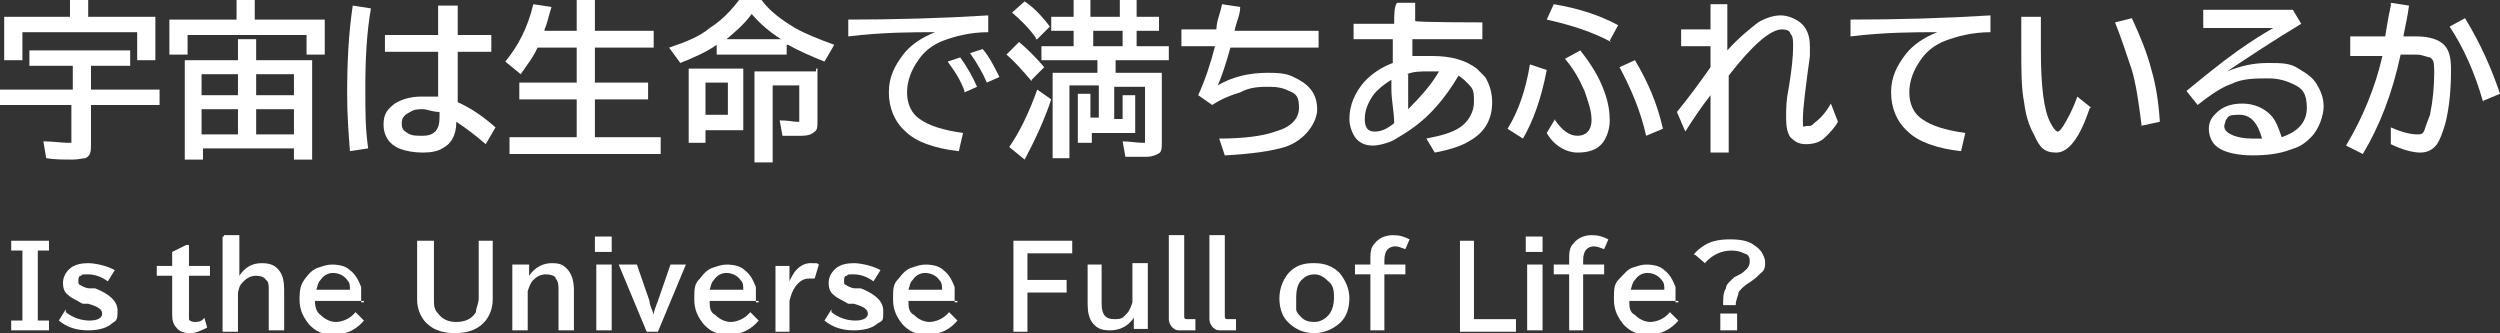 <?xml version="1.0" encoding="UTF-8"?>
<svg id="_レイヤー_3" xmlns="http://www.w3.org/2000/svg" version="1.1" viewBox="0 0 178.6 23.8">
  <rect x="0" y="0" width="178.6" height="23.8" fill="#333333" stroke="none"/>
  <!-- Generator: Adobe Illustrator 29.1.0, SVG Export Plug-In . SVG Version: 2.1.0 Build 142)  -->
  <defs>
    <style>
      .st0 {
        fill: #fff;
      }
    </style>
  </defs>
  <g>
    <path class="st0" d="M6.5,4.7v1.7h4.9v1.1h-4.9v2.8c0,.5,0,.8-.4,1-.2,0-.5.1-.9.1-.7,0-1.3,0-1.9-.1l-.2-1.2c.7,0,1.3.1,1.7.1s.3,0,.3,0v-2.7H0v-1.1h5.2v-1.7h-3.1v-1.1h7.2v1.1s-2.8,0-2.8,0ZM6.3,1.2h4.8v3.1h-1.3v-2H1.6v2H.3V1.2h4.7V0h1.3v1.2Z"/>
    <path class="st0" d="M18.3,1.4h4.9v2.5h-1.3v-1.4h-8.5v1.4h-1.3V1.4h4.8V0h1.3v1.4h.1ZM17,4.3v-1.5h1.3v1.5h4v7.1h-1.3v-.8h-6.5v.8h-1.3v-7.1h3.9-.1ZM14.4,5.3v1.5h2.6v-1.5h-2.6ZM14.4,7.8v1.8h2.6v-1.8h-2.6ZM21,6.8v-1.5h-2.7v1.5h2.7ZM21,9.6v-1.8h-2.7v1.8h2.7Z"/>
    <path class="st0" d="M25,10.8c-.1-1.3-.2-2.6-.2-4.1,0-2.2.1-4.3.4-6.3l1.3.2c-.3,1.7-.4,3.6-.4,5.6s0,2.9.2,4.4l-1.3.2ZM31.4.4h1.3v2.1h2.4v1.2h-2.4v3.6c.9.4,1.8,1,2.7,1.8l-.7,1.2c-.8-.7-1.5-1.2-2.1-1.6,0,1-.4,1.6-1,1.9-.3.2-.8.3-1.4.3s-1.2-.1-1.7-.3c-.7-.3-1.1-.9-1.1-1.7s.3-1.1.8-1.5c.5-.3,1.1-.5,1.9-.5s.7,0,1.2,0v-3.2h-3.8v-1.2h3.8V.4h0ZM31.4,8c-.5,0-.9-.2-1.2-.2s-.6,0-.9.2c-.4.2-.6.4-.6.8s.1.5.4.7.6.2,1.1.2c.8,0,1.2-.4,1.2-1.3,0,0,0-.4,0-.4Z"/>
    <path class="st0" d="M38.9,2.2h2.3V0h1.3v2.2h4.2v1.2h-4.2v2.5h3.8v1.2h-3.8v2.7h4.7v1.2h-10.8v-1.2h4.8v-2.7h-4.1v-1.2h4.1v-2.5h-2.8c-.3.7-.8,1.3-1.2,1.9l-1.1-.9c.9-1.1,1.6-2.4,2-4.1l1.3.2c-.2.6-.3,1.2-.5,1.6h0Z"/>
    <path class="st0" d="M56.2,3.1v.8h-5v-.7c-.7.5-1.6.9-2.6,1.3l-.8-1.1c1.2-.4,2.2-.8,2.9-1.4C51.5,1.5,52.2.8,52.8,0h1.6c.6.8,1.4,1.4,2.4,2,.7.4,1.7.8,2.8,1.2l-.7,1.2c-1-.4-1.9-.8-2.6-1.2h-.1ZM53.1,4.9v4.4h-2.7v.9h-1.2v-5.3s3.9,0,3.9,0ZM50.4,5.9v2.3h1.6v-2.3s-1.6,0-1.6,0ZM55.8,2.8c-.8-.5-1.5-1.1-2.1-1.8-.5.7-1.2,1.3-1.8,1.8h4-.1ZM58.4,4.9v3.8c0,.3,0,.6-.2.7-.2.2-.5.3-.9.3h-1.4l-.2-1.1c.6,0,1,.1,1.2.1h.2v-2.6h-1.9v5.5h-1.3v-6.5h4.4v-.2Z"/>
    <path class="st0" d="M60.4,1.4c3.6,0,7-.1,10.2-.3v1.2c-1.3,0-2.4.3-3.2.6-.8.3-1.4.8-1.8,1.4-.5.7-.8,1.5-.8,2.3s.3,1.5.9,1.9c.7.5,1.7.8,3.1,1l-.3,1.3c-1.8-.2-3.1-.7-3.8-1.4-.8-.7-1.2-1.7-1.2-2.8s.4-1.9,1.1-2.8c.5-.6,1.2-1.1,2.2-1.5-1.6,0-3.7,0-6.2.3v-1.2h-.2ZM68.9,6.5c-.2-.6-.6-1.3-1.2-2.1l.9-.3c.5.7.9,1.4,1.2,2.1l-.9.4h0ZM70.5,5.9c-.3-.7-.7-1.4-1.2-2.1l.9-.3c.5.6.8,1.2,1.2,2l-.9.4Z"/>
    <path class="st0" d="M73.7,5.8c-.6-.7-1.2-1.4-1.8-1.9l.9-.9c.6.5,1.2,1.1,1.8,1.8l-.9.9h0ZM72.1,10.5c.7-1,1.4-2.4,2-4.1l1,.7c-.5,1.5-1.2,3-1.9,4.3l-1.1-.9ZM74,2.7c-.5-.7-1.1-1.3-1.7-1.8l.9-.8c.6.4,1.2,1,1.8,1.8l-.9.9h-.1ZM81.4,3.3h2.1v1h-3.8v.9h3.3v5c0,.4,0,.7-.3.8-.2.1-.4.2-.8.2h-1.5l-.2-1.1c.5,0,1,.1,1.4.1s.2,0,.2,0v-4h-2.2v2.3h.6v-1.7h.9v2.7h-3.1v.7h-1v-3.5h.9v1.7h.6v-2.3h-2.1v5.2h-1.2v-6.1h3.2v-.9h-4v-1h2.3v-1.1h-1.6v-1h1.6V0h1.2v1.2h2.1V0h1.2v1.2h1.6v1h-1.6v1.1h.2ZM80.2,3.3v-1.1h-2.1v1.1s2.1,0,2.1,0Z"/>
    <path class="st0" d="M84.2,2.1h2.7c0-.6.3-1.2.4-1.8l1.3.2c0,.6-.3,1.1-.4,1.7h6v1.2h-6.3c-.3,1.1-.6,2-.9,2.7,1-.6,2.2-.9,3.6-.9s1.6.2,2.2.5c.9.5,1.3,1.2,1.3,2.1s-.8,2.2-2.3,2.7c-1,.3-2.4.5-4.3.6l-.4-1.2c1.8,0,3.2-.2,4-.5,1.1-.3,1.7-.9,1.7-1.7s-.2-1-.7-1.2c-.4-.2-.8-.3-1.4-.3s-1.4,0-2.1.4c-.7.2-1.4.5-2,.9l-1-.7c.5-1.1.9-2.3,1.2-3.5h-2.4v-1.2h-.2Z"/>
    <path class="st0" d="M96.7,1.7h2.9c0-.7,0-1.2.2-1.5h1.3v1.3h0c0,.1,4.8.1,4.8.1v1.2h-5v1.2h0c.5,0,.9,0,1.4,0,1.4,0,2.4.3,3.2.9.2.2.4.4.6.6.3.5.5,1.1.5,1.8,0,1.2-.5,2.1-1.5,2.7-.6.4-1.5.7-2.6.9l-.6-1c1-.2,1.8-.4,2.4-.8.6-.4,1-1.1,1-1.8s0-.9-.4-1.3c-.2-.2-.4-.4-.7-.6-1,1.7-2.2,3.1-3.8,4.1-.5.3-.9.6-1.3.7-.3.1-.7.2-1,.2-.6,0-1-.2-1.3-.6-.2-.3-.4-.8-.4-1.3,0-1,.4-1.9,1.1-2.7.6-.6,1.2-1,2-1.3v-.2c0-.7,0-1.2,0-1.5h-2.8v-1.2h0ZM99.4,5.7c-.5.3-1,.7-1.3,1.1-.4.6-.6,1.1-.6,1.7s.2.9.7.9.9-.2,1.4-.6c0-.8-.2-1.6-.2-2.5s0-.3,0-.6ZM100.6,5.2v2.6c.9-.9,1.7-1.8,2.2-2.7h-.8c-.5,0-1,0-1.5.2h.1Z"/>
    <path class="st0" d="M107.7,9.2c.8-1.3,1.3-2.8,1.6-4.6l1.2.4c-.4,2.1-1,3.7-1.7,4.9l-1.1-.7ZM115.1,3c-1.3-.7-2.8-1.2-4.6-1.6l.5-1.1c1.8.3,3.3.8,4.6,1.5l-.6,1.1h0ZM111.1,8.6c.5.7,1,1.1,1.6,1.1s1-.4,1-1.1-.2-1.2-.5-2.1c-.4-.9-.8-1.6-1.4-2.3l1.1-.6c.7.9,1.3,1.8,1.7,2.9.3.8.4,1.5.4,2.1s-.2,1.2-.5,1.6c-.4.5-1,.7-1.8.7s-1.7-.5-2.2-1.4l.6-1h0ZM117.6,9.7c-.4-1.8-1.1-3.4-1.9-4.9l1.1-.5c.9,1.5,1.6,3.1,2,4.9l-1.2.5Z"/>
    <path class="st0" d="M122.1.3h1.3v3.3c.9-1,1.7-1.6,2.2-2,.5-.3,1.1-.5,1.6-.5s1,.2,1.4.5c.5.4.7,1,.7,1.7v.7c-.3,2.2-.5,3.7-.5,4.5s0,.5.3.5.3,0,.5-.2c.4-.3.8-.7,1.2-1.4l.5,1.3c-.2.4-.6.8-.9,1.1-.4.4-.9.5-1.4.5s-.8-.2-1.1-.5c-.2-.3-.3-.7-.3-1.4s0-1.2.2-2.2c.2-1.2.3-2.2.3-2.8v-.2c0-.3,0-.6-.2-.8,0-.2-.3-.3-.6-.3-.8,0-2.1,1.1-3.8,3.3v5.5h-1.3v-4.1c-.7.9-1.3,1.8-1.8,2.6l-.6-1.4c.9-1.1,1.7-2.2,2.4-3.2v-1.5h-2.1v-1.2h2.1V.3h0Z"/>
    <path class="st0" d="M132,1.4c3.6,0,7-.1,10.2-.3v1.2c-1.3,0-2.4.3-3.2.6-.8.3-1.4.8-1.8,1.4-.5.7-.8,1.5-.8,2.3s.3,1.5.9,1.9c.7.5,1.7.8,3.1,1l-.3,1.3c-1.8-.2-3.1-.7-3.8-1.4-.8-.7-1.2-1.7-1.2-2.8s.4-1.9,1.1-2.8c.5-.6,1.2-1.1,2.2-1.5-1.6,0-3.7,0-6.2.3v-1.2h-.2Z"/>
    <path class="st0" d="M149.3,7.7c-.7,2.1-1.5,3.2-2.4,3.2s-1.2-.4-1.6-1.3c-.4-.7-.6-1.5-.7-2.3-.2-1-.2-2.3-.2-3.9V1.2h1.4v2.4c0,2.5.2,4.3.7,5.2.2.4.4.6.5.6s.2-.1.4-.4c.3-.5.7-1.2,1-2.1l1,.8h0ZM153,9c-.2-1.6-.4-3-.7-4-.4-1.2-.8-2.4-1.2-3.4l1.2-.3c.6,1.3,1.1,2.5,1.4,3.7.3,1,.5,2.2.6,3.7l-1.4.3h0Z"/>
    <path class="st0" d="M157.2.7h6.6l.6,1c-2,1.2-3.8,2.4-5.3,3.4,1-.4,1.9-.6,2.9-.6s1.6,0,2.2.4c.5.3,1,.6,1.3,1.1s.5,1,.5,1.6-.3,1.6-.9,2.2-.9.7-1.5.9c-.8.3-1.7.4-2.7.4s-2-.2-2.5-.6c-.4-.3-.6-.8-.6-1.3s.2-.8.5-1.1c.5-.5,1.1-.7,1.9-.7s1.5.3,2,.8c.4.4.6,1,.8,1.6,1.2-.4,1.8-1.1,1.8-2.1s-.3-1.4-1-1.7c-.4-.2-1-.4-1.7-.4-1,0-1.9,0-2.7.4-.6.2-1.4.7-2.4,1.5l-.8-1c1.1-.9,2.3-1.9,3.7-2.9,1-.7,1.8-1.2,2.5-1.6h-5V.7h-.2ZM161.6,9.9c-.3-1.1-.8-1.7-1.6-1.7s-.8.1-1,.4c0,.1-.1.3-.1.4,0,.3.2.5.7.7.3.1.7.2,1.3.2h.8,0Z"/>
    <path class="st0" d="M167.8,2.6h2.6c.1-.6.2-1.3.4-2.2v-.2l1.3.2c-.1.8-.3,1.6-.4,2.2h.9c.9,0,1.6.2,2,.6.4.4.5,1,.5,1.8,0,1.3-.1,2.6-.4,3.8-.2.7-.4,1.2-.6,1.5-.3.4-.7.6-1.2.6s-1.3-.2-2.1-.6v-1.2c.9.4,1.5.5,1.9.5s.4-.1.5-.3c.1-.3.2-.6.4-1.1.2-1,.3-2,.3-3s-.1-.9-.3-1.1c-.2,0-.5-.2-1-.2h-1.1c-.6,2.8-1.5,5.1-2.7,7.1l-1.2-.6c1.2-2,2.1-4.2,2.6-6.4h-2.3v-1.4ZM177.4,7.3c-.6-2.1-1.4-3.9-2.4-5.4l1.1-.6c1.1,1.8,1.9,3.6,2.5,5.4l-1.2.5h0Z"/>
  </g>
  <g>
    <path class="st0" d="M.8,17.2h2.7v.7h-.8v5h.8v.7H.8v-.7h.8v-5h-.8v-.7Z"/>
    <path class="st0" d="M4.7,22.3c.5.4,1.1.6,1.7.6s.9-.2.9-.5-.3-.5-1-.7h-.4c-.5-.3-.8-.4-1-.6-.3-.2-.4-.5-.4-.9s.2-.8.6-1.1c.3-.2.7-.3,1.2-.3s1.4.2,1.9.5l-.5.8c-.4-.3-.9-.5-1.4-.5s-.4,0-.5.1c-.2,0-.2.2-.2.4s0,.2.2.3c0,0,.3.2.6.2h.4c1,.4,1.6.9,1.6,1.6s-.1.7-.4.9c-.3.3-.9.5-1.7.5s-1.5-.2-2.1-.7l.5-.8v.2Z"/>
    <path class="st0" d="M13.5,17.5v1.5h1.5v.7h-1.5v3.1c0,.1.2.2.4.2s.5,0,.7-.3l.2.7c-.4.2-.8.4-1.2.4s-.8-.1-1-.4c-.2-.2-.3-.5-.3-.9v-2.8h-1.1v-.7h1.1v-1l1-.5h.2Z"/>
    <path class="st0" d="M16,16.8h1.1v2.9c.4-.6.9-.9,1.6-.9s1,.2,1.3.6c.2.3.3.7.3,1.3v2.9h-1.1v-2.8c0-.4,0-.7-.2-.8-.1-.2-.4-.3-.7-.3s-.6.1-.9.4-.3.4-.4.8v2.8h-1.1v-6.8h.1Z"/>
    <path class="st0" d="M26,21.5h-3.5c0,.4.1.8.4,1,.3.3.7.5,1.1.5s1-.2,1.4-.7l.6.6c-.5.6-1.2,1-2.1,1s-1.3-.2-1.8-.7c-.4-.5-.7-1-.7-1.8s.1-1.1.4-1.5.6-.7,1-.8c.3-.1.6-.2.9-.2.5,0,1,.1,1.3.4.4.3.6.7.8,1.2v1.1h.2ZM25,20.7c0-.3,0-.5-.2-.7-.2-.3-.6-.5-1-.5s-.7.2-.9.5c-.2.2-.2.4-.3.7h2.4Z"/>
    <path class="st0" d="M30,17.2h1v4.1c0,.5,0,.8.3,1.1.3.4.7.6,1.3.6s1.1-.2,1.4-.7c0-.3.2-.6.2-1v-4.1h1v4.2c0,.6-.2,1.1-.5,1.5-.5.6-1.2.9-2.2.9s-1.7-.3-2.2-.9c-.3-.4-.5-.9-.5-1.5v-4.2h.2Z"/>
    <path class="st0" d="M37.8,18.9v.8c.4-.6,1-.9,1.6-.9s.8.1,1.1.4.5.8.5,1.5v2.9h-1.1v-2.8c0-.4,0-.7-.2-.9,0-.2-.4-.3-.7-.3s-.6.1-.9.4c-.2.2-.3.5-.4.8v2.8h-1.1v-4.7h1.2Z"/>
    <path class="st0" d="M42.5,16.9h1.2v1.1h-1.2v-1.1ZM42.6,18.9h1.1v4.7h-1.1s0-4.7,0-4.7Z"/>
    <path class="st0" d="M44.4,18.9h1.1l.9,2.6c0,.3.2.6.3,1h0c0-.3.2-.7.3-1l.9-2.6h1.1l-2,4.8h-.8l-2-4.8h.2Z"/>
    <path class="st0" d="M54.2,21.5h-3.5c0,.4,0,.8.4,1,.3.3.7.5,1.1.5s1-.2,1.4-.7l.6.6c-.5.6-1.2,1-2.1,1s-1.3-.2-1.8-.7c-.4-.5-.7-1-.7-1.8s0-1.1.4-1.5c.3-.4.6-.7,1-.8.3-.1.6-.2.9-.2.5,0,1,.1,1.3.4.4.3.6.7.8,1.2v1.1h.2ZM53.1,20.7c0-.3,0-.5-.2-.7-.2-.3-.6-.5-1-.5s-.7.2-.9.5c-.2.2-.2.4-.3.7h2.4Z"/>
    <path class="st0" d="M56.3,20.4h0c.3-1,.9-1.6,1.6-1.6s.4,0,.6.1l-.3,1h-.4c-.4,0-.7.2-1,.6-.2.3-.3.6-.4,1v2.2h-1v-4.7h1v1.4h0Z"/>
    <path class="st0" d="M59.4,22.3c.5.4,1.1.6,1.7.6s.9-.2.9-.5-.3-.5-1-.7h-.4c-.5-.3-.8-.4-1-.6-.3-.2-.4-.5-.4-.9s.2-.8.6-1.1c.3-.2.7-.3,1.2-.3s1.4.2,1.9.5l-.5.8c-.4-.3-.9-.5-1.4-.5s-.4,0-.5.1c-.2,0-.2.2-.2.4s0,.2.2.3c0,0,.3.2.6.2h.4c1,.4,1.6.9,1.6,1.6s0,.7-.4.9c-.3.3-.9.5-1.7.5s-1.5-.2-2.1-.7l.5-.8v.2Z"/>
    <path class="st0" d="M68.4,21.5h-3.5c0,.4,0,.8.4,1,.3.3.7.5,1.1.5s1-.2,1.4-.7l.6.6c-.5.6-1.2,1-2.1,1s-1.3-.2-1.8-.7c-.4-.5-.7-1-.7-1.8s0-1.1.4-1.5c.3-.4.6-.7,1-.8.3-.1.6-.2.9-.2.5,0,1,.1,1.3.4.4.3.6.7.8,1.2v1.1h.2ZM67.3,20.7c0-.3,0-.5-.2-.7-.2-.3-.6-.5-1-.5s-.7.2-.9.5c-.2.2-.2.4-.3.7h2.4Z"/>
    <path class="st0" d="M72.4,17.2h4.2v.9h-3.2v1.9h2.8v.9h-2.8v2.8h-1s0-6.5,0-6.5Z"/>
    <path class="st0" d="M77.6,18.9h1.1v2.8c0,.8.3,1.1.9,1.1s.6-.1.9-.4c.2-.2.3-.5.4-.8v-2.8h1.1v4.7h-1v-.8c-.4.6-1,.9-1.7.9s-1-.2-1.3-.6c-.2-.3-.3-.7-.3-1.3v-3,.2Z"/>
    <path class="st0" d="M83.5,16.8h1.1v5.8c0,.1,0,.2.2.2h.6v.8h-1c-.2,0-.4,0-.5-.1-.2-.1-.4-.4-.4-.7,0,0,0-6,0-6Z"/>
    <path class="st0" d="M86.4,16.8h1.1v5.8c0,.1,0,.2.2.2h.6v.8h-1c-.2,0-.4,0-.5-.1-.2-.1-.4-.4-.4-.7,0,0,0-6,0-6Z"/>
    <path class="st0" d="M93.9,18.8c.7,0,1.3.2,1.8.7.4.5.7,1.1.7,1.8s-.2,1.3-.6,1.7-1.1.8-1.9.8-1.4-.3-1.9-.8c-.4-.4-.6-1-.6-1.7s.3-1.6,1-2.1c.4-.3.9-.4,1.4-.4h0ZM93.9,19.6c-.3,0-.6.1-.8.3-.4.3-.5.8-.5,1.4s0,.6,0,.8c0,.2.2.4.4.6.2.2.5.3.9.3s.8-.2,1.1-.6c.2-.3.3-.7.3-1.1s0-.9-.4-1.2c-.3-.3-.6-.5-1-.5h0Z"/>
    <path class="st0" d="M97.9,18.9v-.3c0-.5,0-.9.3-1.2.3-.4.8-.6,1.3-.6s.8.1,1.2.3l-.3.7c-.3-.1-.5-.2-.7-.2-.5,0-.8.3-.8,1v.3h1.5v.7h-1.5v4h-1v-4h-1.1v-.7s1.1,0,1.1,0Z"/>
    <path class="st0" d="M104.2,17.2h1.1v5.6h3v.9h-4v-6.5h0Z"/>
    <path class="st0" d="M109,16.9h1.2v1.1h-1.2v-1.1ZM109.1,18.9h1.1v4.7h-1.1s0-4.7,0-4.7Z"/>
    <path class="st0" d="M112.1,18.9v-.3c0-.5,0-.9.3-1.2.3-.4.8-.6,1.3-.6s.8.1,1.2.3l-.3.7c-.3-.1-.5-.2-.7-.2-.5,0-.8.3-.8,1v.3h1.5v.7h-1.5v4h-1v-4h-1.1v-.7s1.1,0,1.1,0Z"/>
    <path class="st0" d="M119.9,21.5h-3.5c0,.4,0,.8.4,1,.3.3.7.5,1.1.5s1-.2,1.4-.7l.6.6c-.5.6-1.2,1-2.1,1s-1.3-.2-1.8-.7c-.4-.5-.7-1-.7-1.8s0-1.1.4-1.5.6-.7,1-.8c.3-.1.6-.2.9-.2.5,0,1,.1,1.3.4.4.3.6.7.8,1.2v1.1h.2ZM118.9,20.7c0-.3,0-.5-.2-.7-.2-.3-.6-.5-1-.5s-.7.2-.9.5c-.2.2-.2.4-.3.7h2.4Z"/>
    <path class="st0" d="M121,18.2c.2-.3.5-.5.8-.7.5-.3,1.1-.4,1.8-.4s1.3.1,1.7.4c.3.2.5.4.6.6s.2.4.2.6c0,.3,0,.6-.3.8-.2.2-.4.4-.7.6-.5.3-.8.6-.9.8,0,.2-.2.5-.2.9h-.9c0-.5,0-.9.2-1.2,0-.3.3-.5.6-.8,0,0,.2-.1.4-.2.2-.1.4-.3.5-.4s.2-.3.2-.5,0-.5-.4-.6c-.2-.1-.5-.2-.9-.2-.7,0-1.4.3-1.9.9l-.7-.6h0ZM122.9,22.4h1.2v1.2h-1.2v-1.2Z"/>
  </g>
</svg>